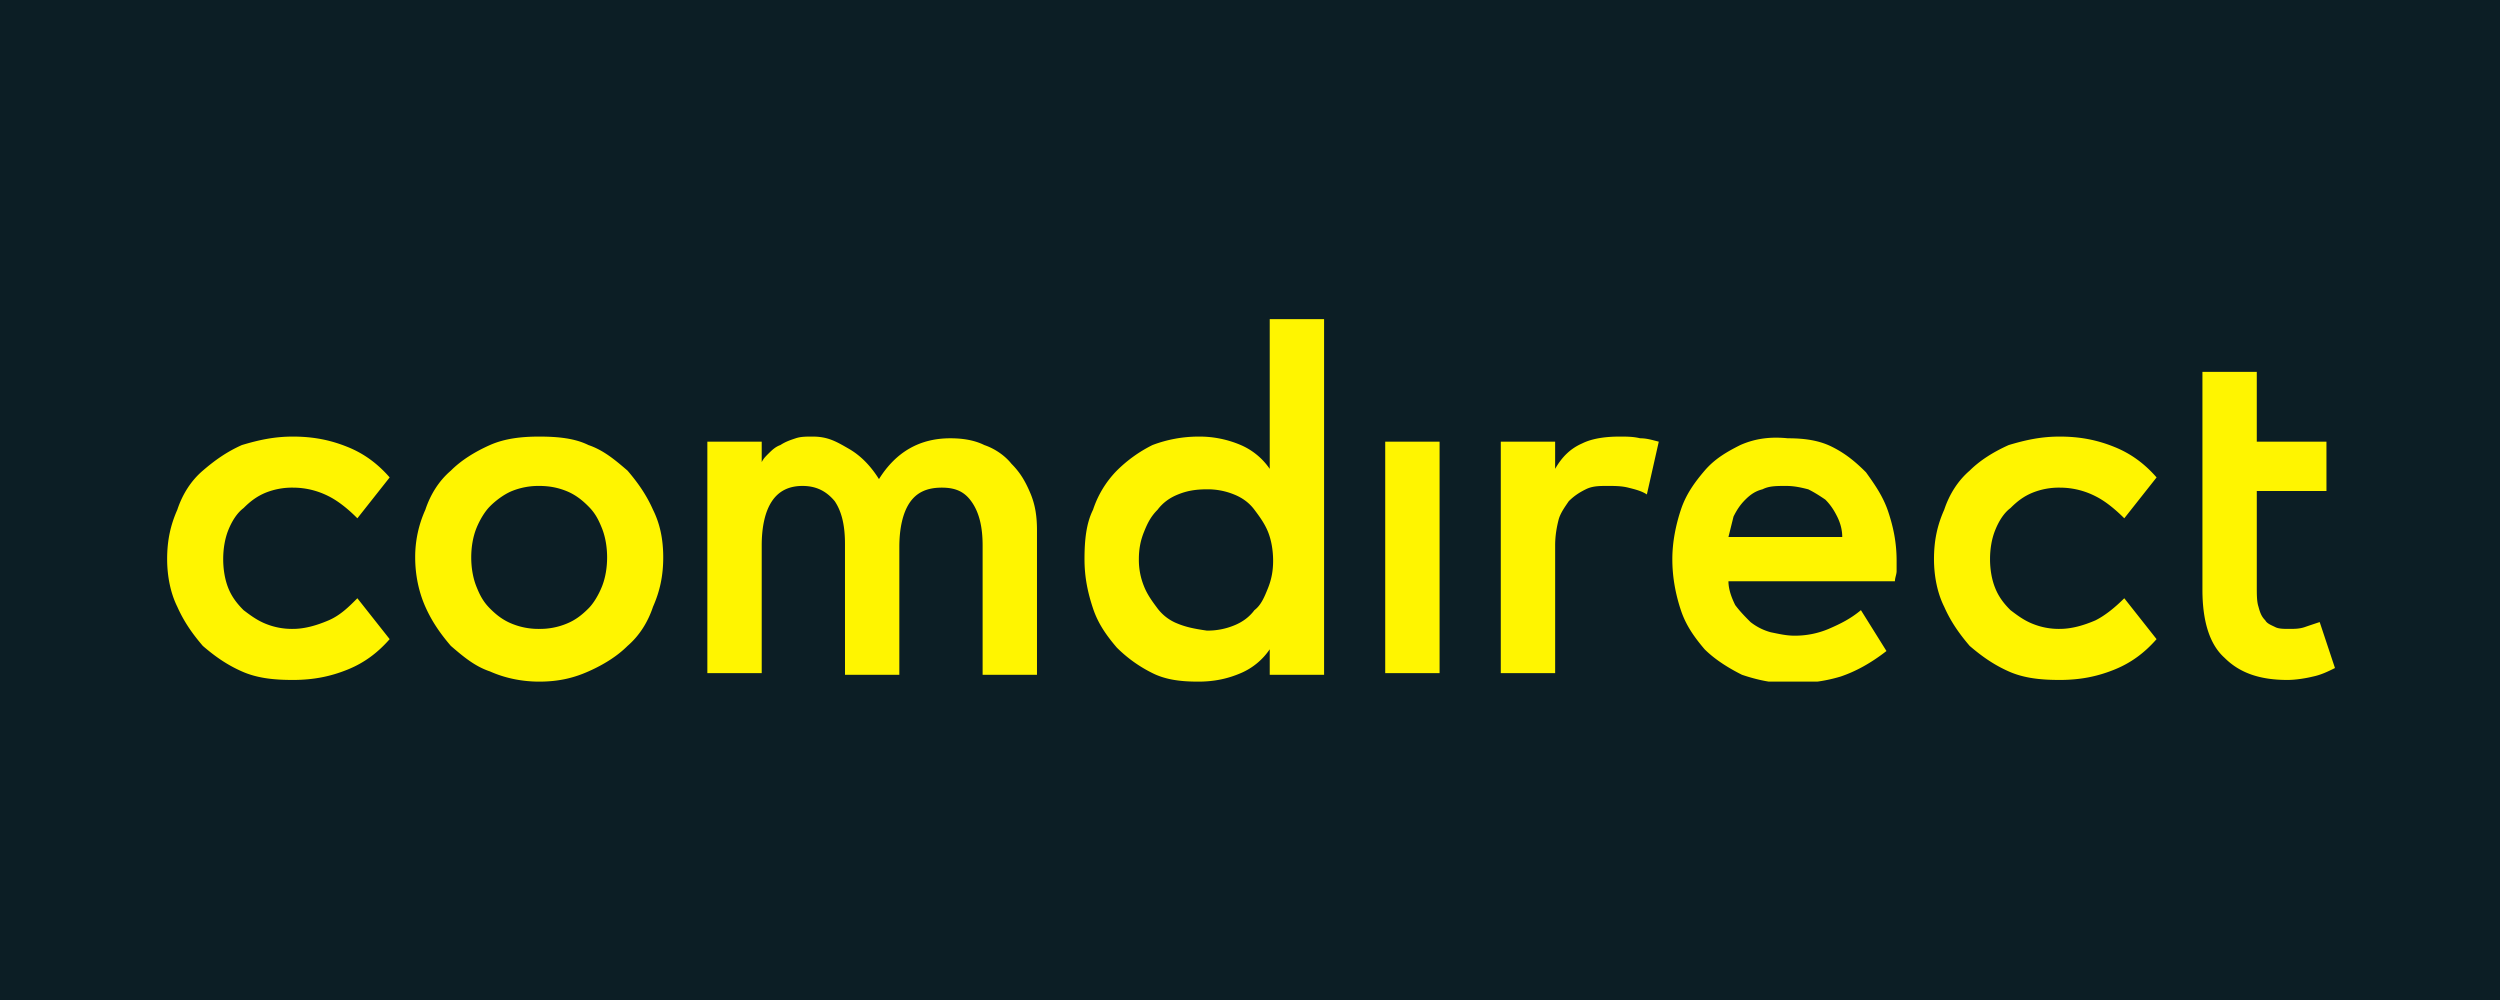 <?xml version="1.0" encoding="UTF-8"?>
<svg xmlns="http://www.w3.org/2000/svg" width="200" viewBox="0 0 150 60" height="80" version="1.0">
  <defs>
    <clipPath id="a">
      <path d="M10 19.148h131v21.75H10zm0 0"></path>
    </clipPath>
  </defs>
  <path fill="#fff" d="M-15-6h180v72H-15z"></path>
  <path fill="#fff" d="M-15-6h180v72H-15z"></path>
  <path fill="#0c1e25" d="M-15-6h180v72H-15z"></path>
  <g clip-path="url(#a)">
    <path fill="#fff500" d="M116.652 36.406c.407.918.918 1.633 1.528 2.348.715.613 1.43 1.125 2.343 1.531.918.41 1.938.512 3.059.512 1.223 0 2.242-.203 3.262-.613 1.02-.407 1.836-1.02 2.55-1.836l-1.937-2.453c-.512.511-1.121 1.023-1.734 1.328-.711.304-1.426.511-2.141.511a4.16 4.16 0 0 1-1.629-.308c-.512-.203-.918-.508-1.324-.817-.41-.406-.715-.816-.918-1.328-.207-.508-.309-1.12-.309-1.734 0-.613.102-1.227.309-1.734.203-.512.508-1.024.918-1.329.406-.41.812-.714 1.324-.922a4.23 4.23 0 0 1 1.629-.304c.816 0 1.531.203 2.14.512.614.304 1.223.816 1.735 1.328l1.938-2.453c-.715-.817-1.532-1.43-2.551-1.836-1.02-.41-2.04-.614-3.262-.614-1.121 0-2.039.203-3.059.508-.914.41-1.73.922-2.343 1.535-.711.61-1.223 1.43-1.528 2.348-.41.918-.613 1.836-.613 2.96 0 1.02.203 2.044.613 2.86M86.375 26.5h-3.262v13.887h3.262zm8.563.102c-.711.308-1.223.816-1.63 1.53V26.5h-3.261v13.887h3.262V32.73c0-.613.101-1.125.203-1.53.101-.41.406-.817.613-1.126.305-.304.61-.512 1.02-.715.406-.203.812-.203 1.324-.203.406 0 .816 0 1.222.102.407.101.817.203 1.121.41l.715-3.168c-.41-.102-.715-.203-1.12-.203-.41-.102-.817-.102-1.227-.102-.813 0-1.63.102-2.243.407m8.77 5.617.305-1.227c.203-.406.406-.715.715-1.02.304-.304.609-.511 1.02-.613.405-.203.812-.203 1.425-.203.508 0 .918.102 1.324.203.406.203.715.41 1.02.614.304.304.511.613.714 1.02.204.41.305.82.305 1.226zm.711-5.516c-.813.41-1.527.82-2.14 1.535-.61.715-1.122 1.43-1.426 2.348-.305.918-.512 1.941-.512 2.96 0 1.122.207 2.145.512 3.063.304.918.816 1.633 1.425 2.348.614.613 1.43 1.125 2.243 1.531.918.309 1.835.512 2.855.512 1.121 0 2.04-.102 3.059-.406.918-.309 1.836-.817 2.754-1.532l-1.532-2.453c-.613.512-1.222.817-1.937 1.125a5.188 5.188 0 0 1-2.04.407c-.507 0-.917-.102-1.425-.203a3.396 3.396 0 0 1-1.223-.614c-.304-.304-.613-.613-.918-1.02-.203-.41-.406-.921-.406-1.429h9.988c0-.207.102-.41.102-.613v-.614c0-1.12-.203-2.043-.508-2.96-.309-.918-.816-1.633-1.328-2.348-.61-.613-1.223-1.125-2.04-1.531-.812-.41-1.73-.512-2.648-.512-1.02-.102-1.937 0-2.855.406M70.68 37.426a2.775 2.775 0 0 1-1.227-.918c-.305-.41-.61-.817-.812-1.328a4.18 4.18 0 0 1-.309-1.633c0-.613.102-1.125.309-1.633.203-.512.406-.922.812-1.328.309-.41.715-.715 1.227-.918.507-.207 1.02-.309 1.73-.309a4.18 4.18 0 0 1 1.633.309c.508.203.918.508 1.223.918.304.406.609.816.816 1.328.203.508.305 1.121.305 1.734 0 .614-.102 1.125-.305 1.633-.207.512-.41 1.024-.816 1.328-.305.41-.715.715-1.223.918a4.18 4.18 0 0 1-1.633.309c-.71-.102-1.222-.203-1.73-.41m8.765-18.278h-3.261v8.985a4.033 4.033 0 0 0-1.735-1.43 6.31 6.31 0 0 0-2.547-.508 7.82 7.82 0 0 0-2.754.508 8.212 8.212 0 0 0-2.14 1.535 6.053 6.053 0 0 0-1.426 2.348c-.41.816-.512 1.836-.512 2.96 0 1.122.207 2.044.512 2.962.305.918.816 1.633 1.426 2.347a8.11 8.11 0 0 0 2.14 1.532c.817.41 1.735.511 2.754.511 1.02 0 1.832-.203 2.547-.511a3.98 3.98 0 0 0 1.735-1.43v1.531h3.261zM30.72 37.426c-.508-.203-.918-.508-1.324-.918-.41-.41-.614-.817-.817-1.328-.203-.512-.305-1.121-.305-1.735 0-.613.102-1.226.305-1.738.203-.508.512-1.02.817-1.324.304-.309.816-.715 1.324-.922a4.25 4.25 0 0 1 1.633-.305c.609 0 1.12.102 1.628.305.512.207.918.512 1.325.922.41.406.613.816.816 1.324.203.512.305 1.125.305 1.738 0 .614-.102 1.223-.305 1.735-.203.511-.508 1.023-.816 1.328-.407.41-.813.715-1.325.918a4.16 4.16 0 0 1-1.628.308 4.18 4.18 0 0 1-1.633-.308m-1.324-10.723c-.918.41-1.735.922-2.344 1.535-.715.61-1.227 1.43-1.531 2.348a6.873 6.873 0 0 0-.61 2.86c0 1.019.203 2.042.61 2.96.41.918.918 1.633 1.53 2.348.712.613 1.427 1.226 2.345 1.531.918.41 1.937.613 2.957.613 1.12 0 2.035-.203 2.953-.613.918-.406 1.734-.918 2.347-1.531.711-.613 1.223-1.43 1.528-2.348.406-.918.613-1.84.613-2.96 0-1.126-.207-2.044-.613-2.86-.407-.918-.918-1.633-1.528-2.348-.715-.613-1.43-1.226-2.347-1.535-.813-.406-1.832-.508-2.953-.508-1.02 0-2.04.102-2.957.508m-18.758 9.703c.41.918.918 1.633 1.531 2.348.71.613 1.426 1.125 2.344 1.531.918.41 1.937.512 3.058.512 1.223 0 2.242-.203 3.262-.613 1.02-.407 1.832-1.02 2.547-1.836l-1.938-2.453c-.507.511-1.02 1.023-1.73 1.328-.715.304-1.43.511-2.14.511a4.18 4.18 0 0 1-1.634-.308c-.507-.203-.917-.508-1.324-.817-.406-.406-.715-.816-.918-1.328-.203-.508-.304-1.12-.304-1.734 0-.613.101-1.227.304-1.734.203-.512.512-1.024.918-1.329.407-.41.817-.714 1.325-.922a4.25 4.25 0 0 1 1.632-.304c.813 0 1.528.203 2.14.512.61.304 1.224.816 1.731 1.328l1.938-2.453c-.715-.817-1.527-1.43-2.547-1.836-1.02-.41-2.039-.614-3.262-.614-1.12 0-2.039.203-3.058.508-.918.41-1.633.922-2.344 1.535-.715.61-1.227 1.43-1.531 2.348-.407.918-.61 1.836-.61 2.96 0 1.02.203 2.044.61 2.86m128.543.918c-.305.102-.614.203-.918.309-.305.101-.614.101-.918.101-.305 0-.61 0-.817-.101-.203-.106-.507-.207-.609-.41-.203-.203-.305-.41-.41-.817-.102-.308-.102-.715-.102-1.226v-5.72h4.18V26.5h-4.18v-4.188h-3.261v13.07c0 1.84.41 3.27 1.328 4.087.914.918 2.14 1.328 3.77 1.328.51 0 1.12-.102 1.53-.203.508-.106.915-.309 1.325-.512zM50.7 40.488h3.26v-7.656c0-1.125.204-2.043.61-2.656.41-.613 1.02-.918 1.938-.918.918 0 1.43.305 1.836.918.406.613.613 1.43.613 2.554v7.758h3.262v-8.675c0-.82-.102-1.536-.41-2.25-.305-.715-.61-1.223-1.121-1.735-.407-.512-1.02-.918-1.63-1.125-.613-.305-1.328-.406-2.038-.406-.918 0-1.735.203-2.45.613-.71.406-1.324 1.02-1.832 1.836-.511-.816-1.12-1.43-1.836-1.836-.715-.41-1.222-.715-2.14-.715-.407 0-.715 0-1.02.102-.304.101-.613.203-.918.406-.304.106-.508.309-.715.512-.203.203-.304.308-.406.512V26.5h-3.262v13.887h3.262V32.73c0-1.125.203-2.042.613-2.656.407-.613 1.02-.918 1.832-.918.817 0 1.43.305 1.938.918.41.613.613 1.43.613 2.555zm0 0"></path>
  </g>
</svg>
